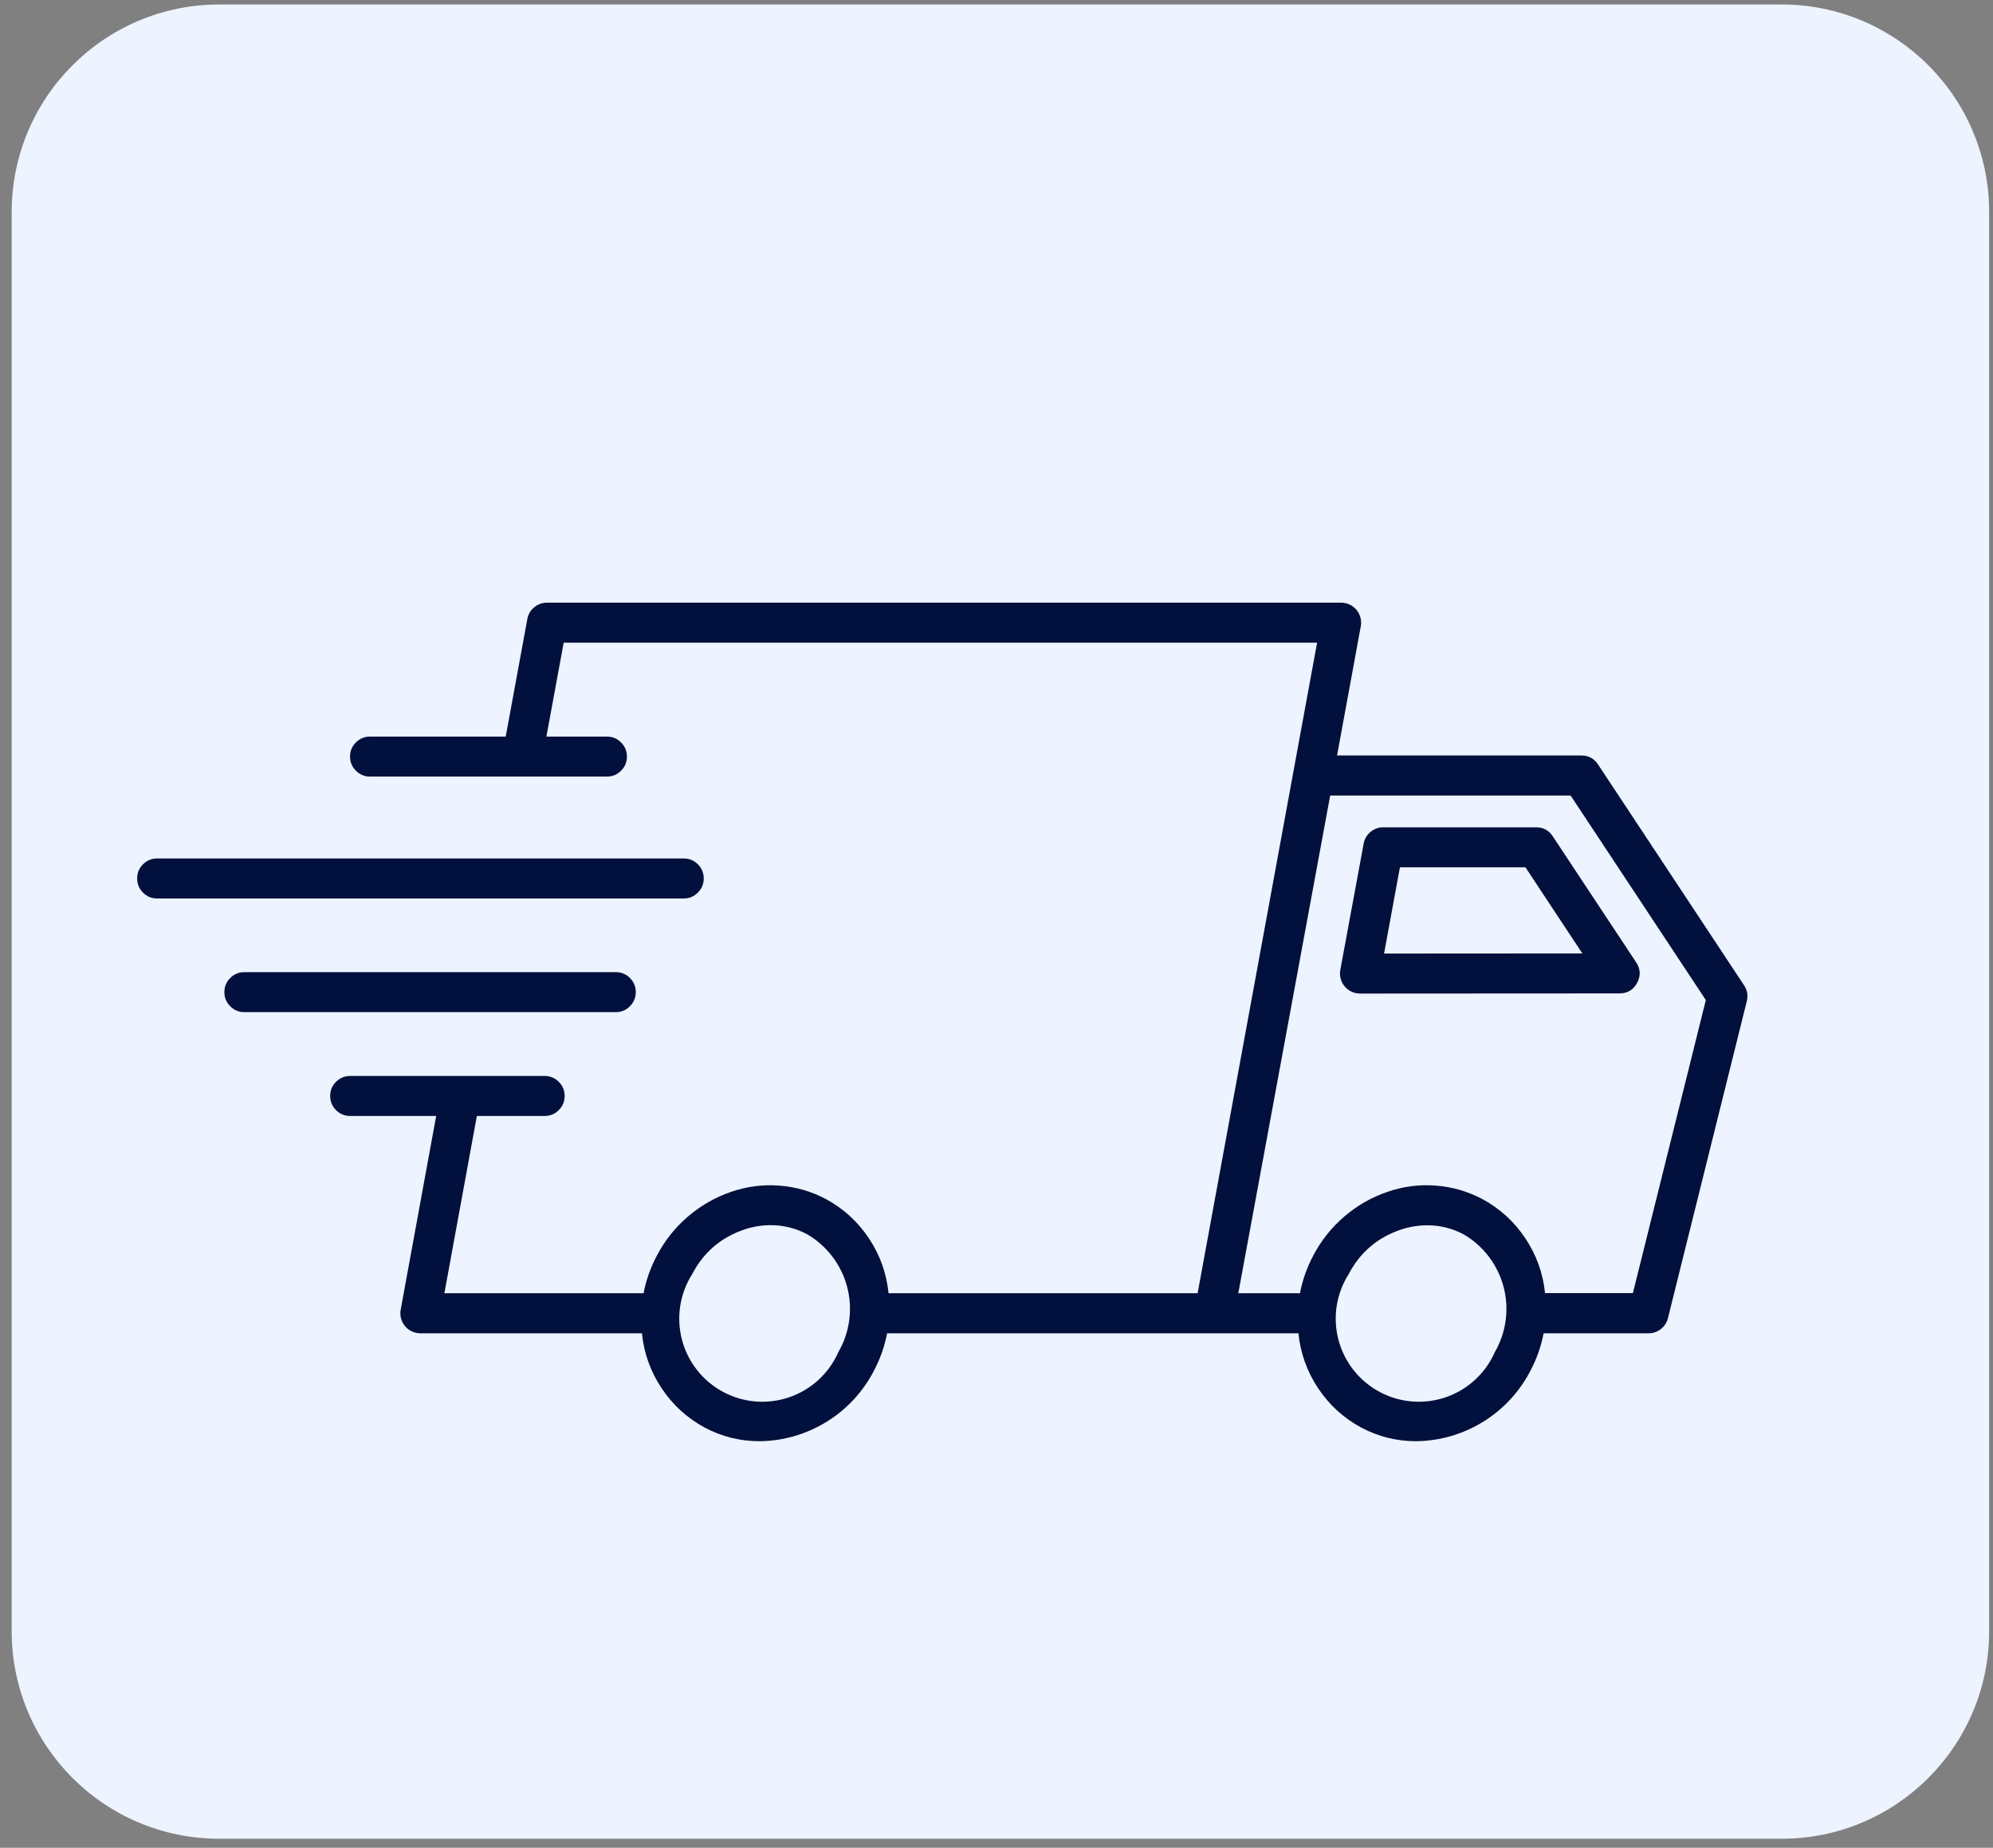 <svg width="96" height="89" viewBox="0 0 96 89" fill="none" xmlns="http://www.w3.org/2000/svg">
<rect x="0" y="0" width="96" height="89" fill="#808080" stroke="none"/>
<path d="M0.563 10.216C0.563 4.693 5.04 0.216 10.563 0.216H85.815C91.338 0.216 95.815 4.693 95.815 10.216V78.566C95.815 84.089 91.338 88.566 85.815 88.566H10.563C5.04 88.566 0.563 84.089 0.563 78.566V10.216Z" fill="#EDF3FF"/>
<path d="M84.009 47.458L76.975 36.821C76.784 36.533 76.517 36.389 76.171 36.389H64.404L65.547 30.166C65.573 30.026 65.567 29.886 65.531 29.748C65.495 29.61 65.431 29.485 65.34 29.375C65.248 29.265 65.138 29.18 65.008 29.119C64.879 29.059 64.743 29.028 64.6 29.028H26.348C26.116 29.028 25.91 29.103 25.732 29.252C25.553 29.4 25.443 29.589 25.401 29.817L24.36 35.478H17.825C17.559 35.478 17.332 35.572 17.144 35.76C16.956 35.948 16.861 36.175 16.861 36.442C16.861 36.708 16.956 36.935 17.144 37.123C17.332 37.311 17.559 37.405 17.825 37.405H29.234C29.5 37.405 29.727 37.311 29.915 37.123C30.103 36.935 30.198 36.708 30.198 36.442C30.198 36.175 30.103 35.948 29.915 35.76C29.727 35.572 29.5 35.478 29.234 35.478H26.319L27.152 30.955H63.443L57.688 62.289H42.8C42.704 61.33 42.389 60.45 41.855 59.648C41.322 58.846 40.632 58.215 39.785 57.755C39.079 57.382 38.328 57.166 37.532 57.106C36.736 57.046 35.961 57.147 35.207 57.41C34.439 57.675 33.747 58.072 33.131 58.602C32.515 59.132 32.019 59.757 31.642 60.476C31.337 61.049 31.123 61.653 31 62.29H21.405L22.97 53.752H26.235C26.501 53.752 26.728 53.658 26.916 53.47C27.104 53.282 27.198 53.055 27.198 52.788C27.198 52.522 27.104 52.295 26.916 52.107C26.728 51.919 26.501 51.825 26.235 51.825H16.867C16.601 51.825 16.374 51.919 16.186 52.107C15.998 52.295 15.904 52.522 15.904 52.788C15.904 53.055 15.998 53.282 16.186 53.47C16.374 53.658 16.601 53.752 16.867 53.752H21.01L19.301 63.082C19.275 63.222 19.28 63.362 19.317 63.5C19.353 63.639 19.417 63.763 19.508 63.873C19.6 63.982 19.71 64.068 19.84 64.128C19.969 64.189 20.105 64.219 20.248 64.22H30.922C31.018 65.179 31.333 66.06 31.867 66.862C32.4 67.665 33.091 68.297 33.938 68.757C34.769 69.199 35.656 69.419 36.597 69.418C37.165 69.411 37.722 69.328 38.267 69.17C38.813 69.012 39.327 68.784 39.811 68.486C40.294 68.188 40.73 67.832 41.116 67.416C41.503 67 41.827 66.54 42.089 66.036C42.394 65.463 42.608 64.857 42.732 64.22H62.544C62.641 65.179 62.956 66.06 63.489 66.862C64.023 67.665 64.713 68.297 65.56 68.757C66.391 69.199 67.278 69.419 68.219 69.418C68.787 69.411 69.344 69.328 69.89 69.17C70.435 69.012 70.95 68.784 71.433 68.486C71.917 68.188 72.352 67.832 72.739 67.416C73.125 67 73.45 66.54 73.712 66.036C74.017 65.463 74.231 64.857 74.354 64.22H79.409C79.63 64.219 79.828 64.151 80.002 64.015C80.176 63.879 80.29 63.703 80.343 63.488L84.14 48.227C84.209 47.952 84.166 47.695 84.009 47.458ZM40.385 65.121C40.274 65.374 40.139 65.612 39.979 65.836C39.819 66.061 39.638 66.266 39.436 66.454C39.234 66.641 39.014 66.805 38.778 66.947C38.542 67.088 38.294 67.204 38.034 67.295C37.773 67.385 37.507 67.448 37.233 67.483C36.96 67.519 36.686 67.526 36.412 67.505C36.137 67.484 35.867 67.434 35.603 67.358C35.339 67.281 35.085 67.177 34.841 67.048C34.598 66.919 34.371 66.766 34.159 66.59C33.947 66.414 33.756 66.218 33.585 66.002C33.414 65.786 33.266 65.555 33.143 65.309C33.019 65.062 32.922 64.806 32.852 64.54C32.781 64.273 32.739 64.003 32.724 63.728C32.709 63.453 32.723 63.179 32.765 62.907C32.807 62.635 32.876 62.369 32.973 62.111C33.069 61.853 33.191 61.608 33.339 61.375C33.883 60.33 34.712 59.615 35.826 59.23C36.245 59.086 36.676 59.013 37.118 59.012C37.742 59.011 38.33 59.157 38.881 59.45C39.116 59.587 39.335 59.746 39.539 59.927C39.743 60.107 39.927 60.306 40.092 60.522C40.257 60.739 40.4 60.969 40.519 61.214C40.639 61.458 40.734 61.712 40.803 61.975C40.873 62.239 40.917 62.506 40.934 62.778C40.951 63.049 40.942 63.32 40.906 63.59C40.87 63.86 40.808 64.124 40.721 64.381C40.633 64.639 40.521 64.886 40.385 65.121ZM72.006 65.121C71.896 65.374 71.76 65.612 71.601 65.836C71.441 66.061 71.26 66.266 71.057 66.454C70.855 66.64 70.636 66.805 70.4 66.947C70.163 67.088 69.915 67.204 69.655 67.295C69.395 67.385 69.128 67.448 68.855 67.483C68.582 67.519 68.308 67.526 68.033 67.505C67.759 67.483 67.489 67.434 67.225 67.358C66.96 67.281 66.706 67.177 66.463 67.048C66.22 66.919 65.992 66.766 65.781 66.59C65.569 66.413 65.377 66.218 65.206 66.002C65.035 65.786 64.888 65.555 64.764 65.309C64.641 65.062 64.544 64.806 64.473 64.54C64.403 64.273 64.36 64.003 64.346 63.728C64.331 63.453 64.344 63.179 64.386 62.907C64.428 62.635 64.498 62.369 64.594 62.111C64.691 61.853 64.813 61.608 64.96 61.375C65.507 60.331 66.337 59.618 67.452 59.235C67.87 59.092 68.301 59.019 68.744 59.018C69.368 59.017 69.955 59.163 70.506 59.456C70.74 59.593 70.96 59.752 71.163 59.933C71.366 60.113 71.55 60.311 71.715 60.528C71.879 60.744 72.021 60.975 72.14 61.219C72.26 61.463 72.354 61.717 72.424 61.98C72.493 62.242 72.537 62.509 72.554 62.781C72.571 63.052 72.562 63.322 72.526 63.592C72.49 63.861 72.428 64.125 72.341 64.382C72.254 64.639 72.142 64.886 72.006 65.121ZM78.654 62.284H74.422C74.324 61.326 74.008 60.446 73.474 59.645C72.939 58.843 72.249 58.213 71.402 57.754C70.696 57.381 69.945 57.165 69.149 57.105C68.352 57.045 67.577 57.146 66.823 57.41C66.055 57.674 65.363 58.071 64.747 58.601C64.131 59.131 63.635 59.756 63.258 60.475C62.954 61.048 62.74 61.652 62.617 62.289H59.647L64.073 38.317H75.654L82.168 48.169L78.654 62.284Z" fill="#01103C"/>
<path d="M73.997 39.848H66.632C66.399 39.848 66.194 39.922 66.015 40.071C65.837 40.22 65.727 40.408 65.685 40.637L64.561 46.718C64.535 46.859 64.54 46.999 64.577 47.137C64.613 47.275 64.677 47.399 64.768 47.509C64.86 47.619 64.97 47.705 65.1 47.765C65.229 47.826 65.365 47.856 65.508 47.856L78.01 47.849C78.393 47.848 78.676 47.679 78.857 47.341C79.039 47.003 79.024 46.674 78.812 46.354L74.796 40.284C74.608 39.996 74.341 39.85 73.997 39.848ZM66.668 45.929L67.433 41.775H73.478L76.22 45.923L66.668 45.929Z" fill="#01103C"/>
<path d="M33.898 42.312C33.898 42.046 33.804 41.819 33.616 41.631C33.428 41.443 33.201 41.349 32.935 41.349H7.569C7.303 41.349 7.076 41.443 6.888 41.631C6.7 41.819 6.606 42.046 6.606 42.312C6.606 42.578 6.7 42.805 6.888 42.993C7.076 43.182 7.303 43.276 7.569 43.276H32.935C33.201 43.276 33.428 43.182 33.616 42.993C33.804 42.805 33.898 42.578 33.898 42.312Z" fill="#01103C"/>
<path d="M30.624 47.787C30.624 47.521 30.53 47.294 30.342 47.106C30.154 46.918 29.927 46.824 29.661 46.824H11.771C11.505 46.824 11.278 46.918 11.09 47.106C10.902 47.294 10.808 47.521 10.808 47.787C10.808 48.053 10.902 48.28 11.09 48.468C11.278 48.656 11.505 48.751 11.771 48.751H29.661C29.927 48.751 30.154 48.656 30.342 48.468C30.53 48.28 30.624 48.053 30.624 47.787Z" fill="#01103C"/>
</svg>
